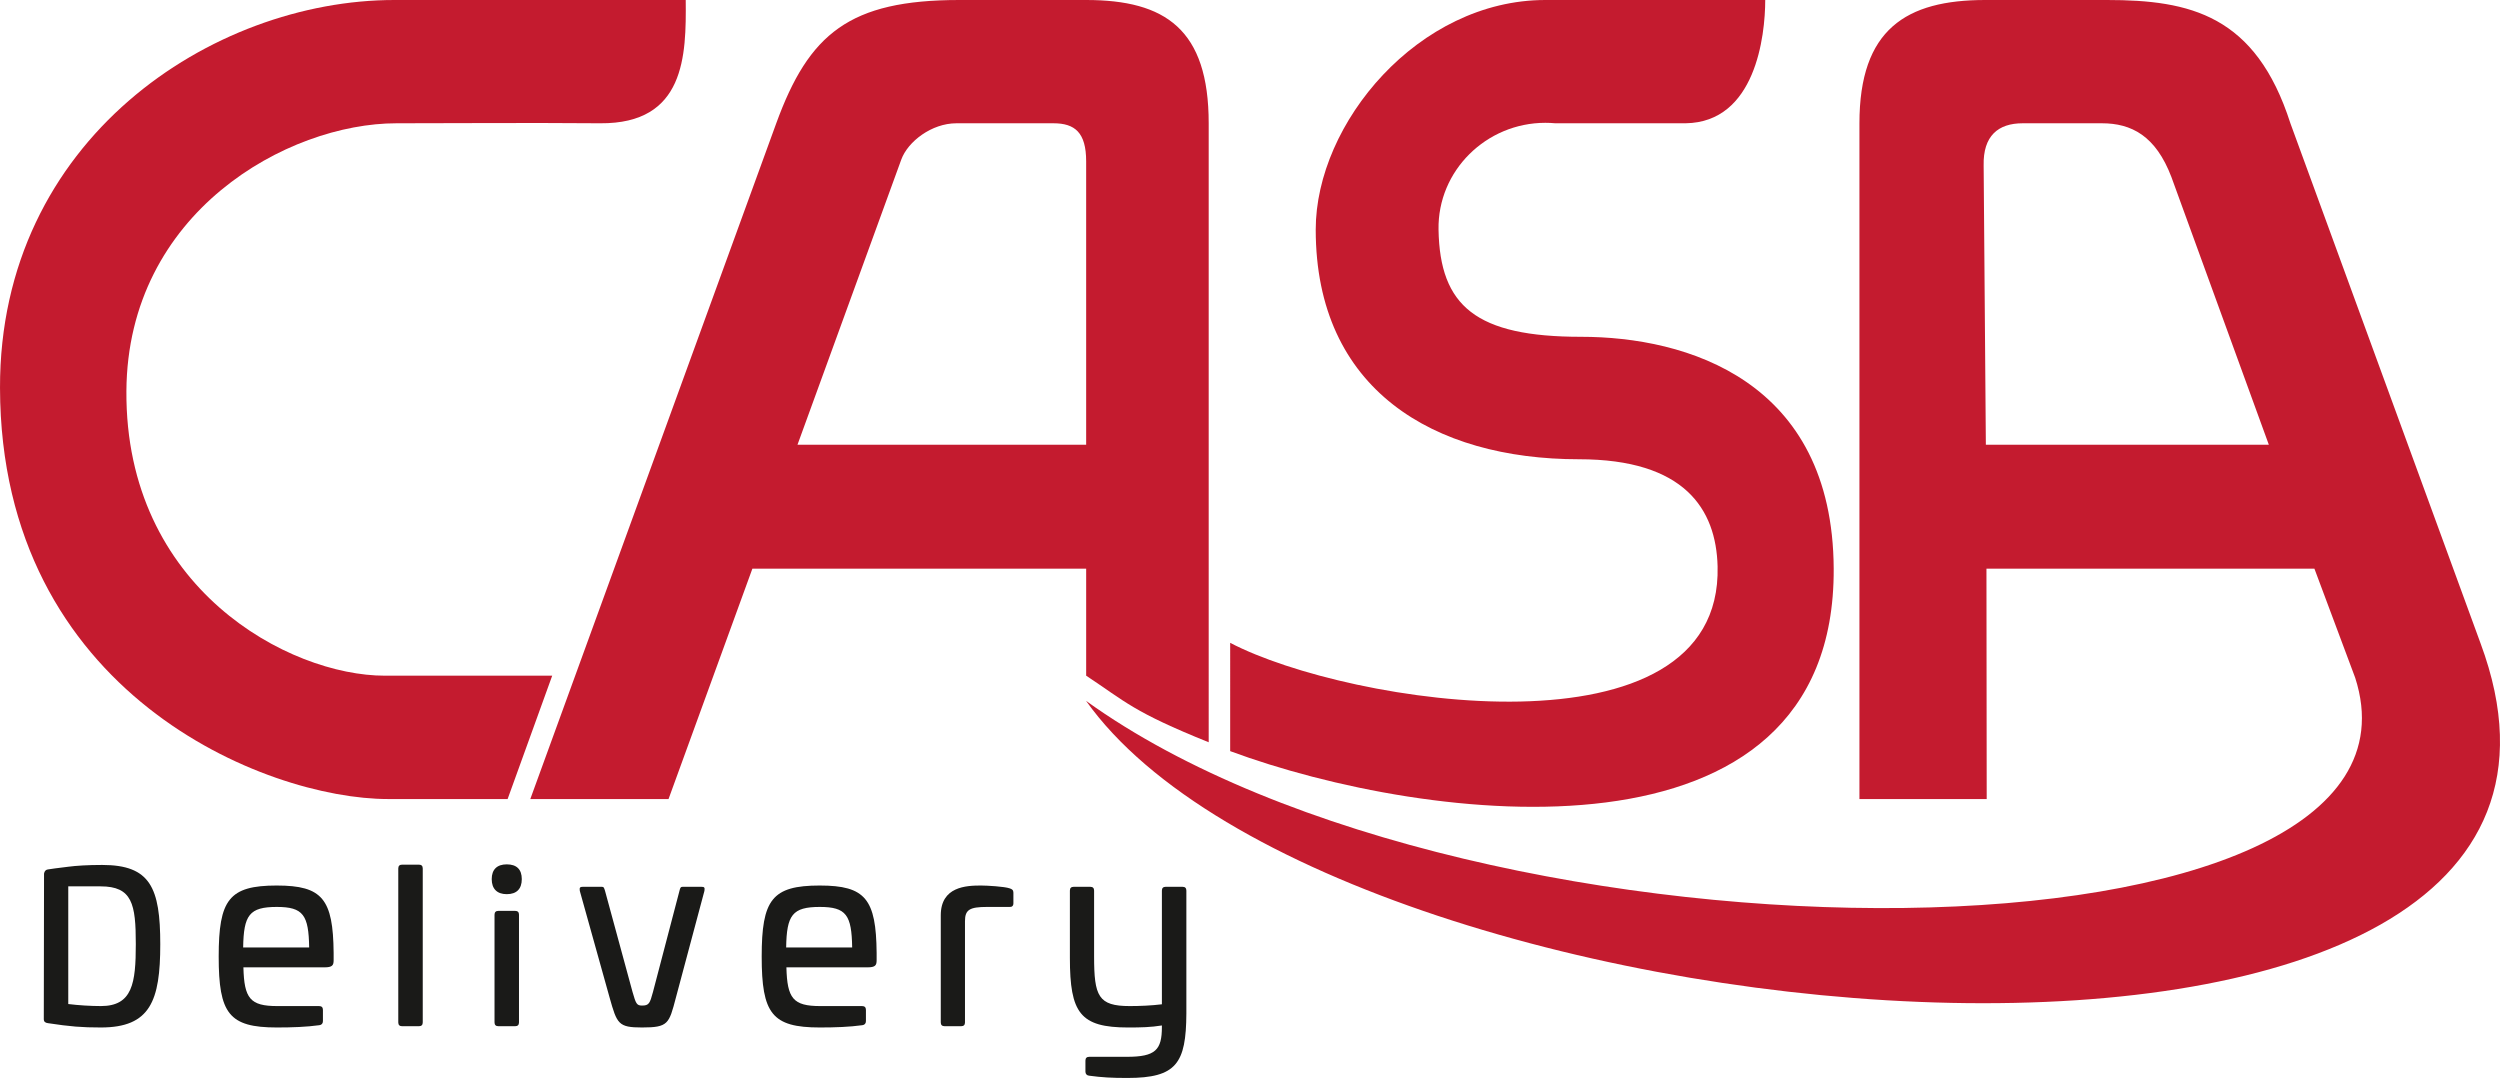 <?xml version="1.0" encoding="UTF-8" standalone="no"?>
<svg xmlns="http://www.w3.org/2000/svg" version="1.1" width="55mm" height="24mm" viewBox="0 0 85 139.843"><defs><style type="text/css">.pri{fill:#c41b2f;stroke:none;}.sec{fill:#1a1a18;stroke:none;}</style></defs><path class="pri" d="m -49.758,102.429 h 17.72 l 10.748,-29.53 h 42.788 v 13.717 c 5.089,3.365 5.988,4.618 15.707,8.536 V 15.803 C 37.205,3.758 31.649,7.4823743e-7 21.498,7.4823743e-7 H 5.243 C -8.87,7.4823743e-7 -14.046,4.332 -18.228,15.803 Z M 21.498,57.01 H -15.507 L -2.205,20.463 c 0.847,-2.326 3.903,-4.66 7.066,-4.66 H 17.308 c 2.741,0 4.189,1.186 4.189,4.873 z" /><path class="pri" d="M 21.485,89.843 C 71.787,126.063 196.587,125.41 184.174,86.882 l -5.226,-13.983 -42.042,3.99e-4 0.032,29.53 H 120.623 V 15.803 C 120.623,3.758 126.603,7.4823743e-7 136.755,7.4823743e-7 h 15.6 c 10.66,0 19.063,1.932 23.512,15.803 l 24.38,66.674 C 225.293,149.986 53.839,135.398 21.485,89.843 Z M 136.829,57.01 h 36.275 L 160.618,22.703 c -2.016,-5.311 -5.147,-6.9 -8.913,-6.9 h -10.163 c -3.117,0 -5.086,1.6 -4.996,5.421 z" /><path class="sec" d="m -82.254,113.514 c -6.142,0 -7.449,1.829 -7.449,9.116 0,7.285 1.307,9.082 7.449,9.082 1.992,0 3.79,-0.065 5.456,-0.293 0.294,-0.033 0.457,-0.229 0.457,-0.523 v -1.438 c 0,-0.326 -0.163,-0.49 -0.49,-0.49 h -5.358 c -3.496,0 -4.248,-0.98 -4.346,-4.965 h 10.39 c 1.012,0 1.176,-0.261 1.176,-0.915 v -0.947 c -0.066,-6.894 -1.438,-8.626 -7.286,-8.626 z m 0,2.745 c 3.397,0 4.084,1.045 4.149,5.195 h -8.462 c 0.065,-4.15 0.784,-5.195 4.313,-5.195" /><path class="sec" d="m -66.192,110.84 c -0.326,0 -0.49,0.164 -0.49,0.49 v 19.729 c 0,0.327 0.163,0.49 0.49,0.49 h 2.156 c 0.327,0 0.49,-0.163 0.49,-0.49 v -19.729 c 0,-0.326 -0.163,-0.49 -0.49,-0.49 z" /><path class="sec" d="m -53.854,116.765 c -0.321,0 -0.49,0.167 -0.49,0.49 v 13.803 c 0,0.324 0.163,0.49 0.49,0.49 h 2.156 c 0.327,0 0.49,-0.163 0.49,-0.49 v -13.803 c 0,-0.326 -0.166,-0.49 -0.49,-0.49 z" /><path class="sec" d="m -52.776,110.801 c -1.241,0 -1.928,0.653 -1.928,1.894 0,1.242 0.686,1.928 1.928,1.928 1.274,0 1.927,-0.687 1.927,-1.928 0,-1.242 -0.653,-1.894 -1.927,-1.894" /><path class="sec" d="m -30.212,113.678 c -0.262,0 -0.327,0.098 -0.425,0.523 l -3.398,12.97 c -0.392,1.47 -0.523,1.732 -1.405,1.732 -0.686,0 -0.784,-0.261 -1.209,-1.732 l -3.529,-12.97 c -0.131,-0.425 -0.163,-0.523 -0.424,-0.523 h -2.418 c -0.359,0 -0.457,0.098 -0.392,0.523 l 3.823,13.689 c 0.948,3.365 1.111,3.822 4.149,3.822 3.365,0 3.463,-0.457 4.345,-3.822 l 3.659,-13.689 c 0.065,-0.425 0,-0.523 -0.392,-0.523 z" /><path class="sec" d="m -12.647,113.514 c -6.143,0 -7.449,1.829 -7.449,9.116 0,7.285 1.307,9.082 7.449,9.082 1.993,0 3.79,-0.065 5.456,-0.293 0.294,-0.033 0.457,-0.229 0.457,-0.523 v -1.438 c 0,-0.326 -0.163,-0.49 -0.49,-0.49 h -5.358 c -3.496,0 -4.247,-0.98 -4.346,-4.965 h 10.39 c 1.013,0 1.176,-0.261 1.176,-0.915 v -0.947 c -0.066,-6.894 -1.438,-8.626 -7.286,-8.626 z m 0,2.745 c 3.398,0 4.084,1.045 4.149,5.195 h -8.462 c 0.065,-4.15 0.784,-5.195 4.313,-5.195" /><path class="sec" d="m 8.022,113.514 c -1.895,0 -5.162,0.131 -5.162,3.822 v 13.722 c 0,0.327 0.163,0.49 0.49,0.49 h 2.124 c 0.327,0 0.49,-0.163 0.49,-0.49 V 118.088 c 0,-1.47 0.588,-1.829 2.842,-1.829 h 2.842 c 0.327,0.033 0.522,-0.131 0.522,-0.457 v -1.373 c 0,-0.325 -0.163,-0.457 -0.49,-0.555 -0.654,-0.229 -2.875,-0.359 -3.66,-0.359" /><path class="sec" d="m 31.696,113.678 c -0.326,0 -0.49,0.163 -0.49,0.49 v 14.571 c -1.307,0.164 -2.842,0.229 -4.117,0.229 -4.051,0 -4.574,-1.273 -4.574,-6.37 v -8.429 c 0,-0.327 -0.163,-0.49 -0.49,-0.49 h -2.123 c -0.327,0 -0.49,0.163 -0.49,0.49 v 8.625 c 0,7.057 1.306,8.919 7.481,8.919 1.634,0 2.908,-0.032 4.313,-0.26 v 0.196 c 0,2.94 -0.817,3.822 -4.476,3.822 h -4.835 c -0.327,0 -0.49,0.164 -0.49,0.49 v 1.405 c 0,0.293 0.163,0.49 0.458,0.523 1.699,0.229 2.907,0.293 4.933,0.293 6.273,0 7.515,-1.862 7.548,-8.266 v -15.748 c 0,-0.327 -0.164,-0.49 -0.49,-0.49 z" /><path class="sec" d="m -108.986,111.106 c 0.98,-0.13 2.483,-0.229 4.345,-0.229 6.175,0 7.449,2.913 7.449,10.167 0,7.253 -1.274,10.668 -7.613,10.668 -2.45,0 -3.918,-0.117 -6.795,-0.555 -0.322,-0.049 -0.523,-0.164 -0.523,-0.523 l 0.031,-18.62 c 0,-0.035 0.047,-0.491 0.477,-0.559 0.43,-0.068 1.154,-0.175 2.629,-0.349 z m 0,2.516 v 15.084 c 1.306,0.164 2.907,0.261 4.182,0.261 4.051,0 4.476,-2.925 4.476,-7.956 0,-5.13 -0.458,-7.389 -4.508,-7.389 z" /><path class="pri" d="M 50.925,29.435 C 50.925,15.787 64.104,7.4823743e-7 80.36,7.4823743e-7 H 108.548 C 108.542,4.63 107.294,15.68 98.334,15.803 H 81.635 c -0.42,-0.039 -0.845,-0.059 -1.275,-0.059 -7.562,0 -13.823,6.131 -13.692,13.692 0.17,9.826 4.815,13.739 18.284,13.739 13.469,0 32.25,5.552 32.373,29.724 0.2,39.42 -52.26,32.69 -77.366,23.388 V 82.405 C 55.142,90.347 103.072,97.796 102.441,72.61 102.256,65.263 98.204,58.872 84.673,58.872 c -18.619,0 -33.748,-8.928 -33.748,-29.436" /><path class="pri" d="m -46.95,86.616 h -21.454 c -12.287,0 -33.279,-11.194 -33.13,-36.477 0.135,-22.929 20.675,-34.336 34.621,-34.336 9.039,0 15.797,-0.078 26.122,0 10.885,0.083 11.03,-8.663 10.956,-15.803 -11.696,0 -24.938,0 -37.334,0 C -90.521,7.4823742e-7 -117.808,17.876 -117.736,49.732 c 0.089,39.174 34.074,52.697 49.745,52.697 h 15.325 z" /></svg>
